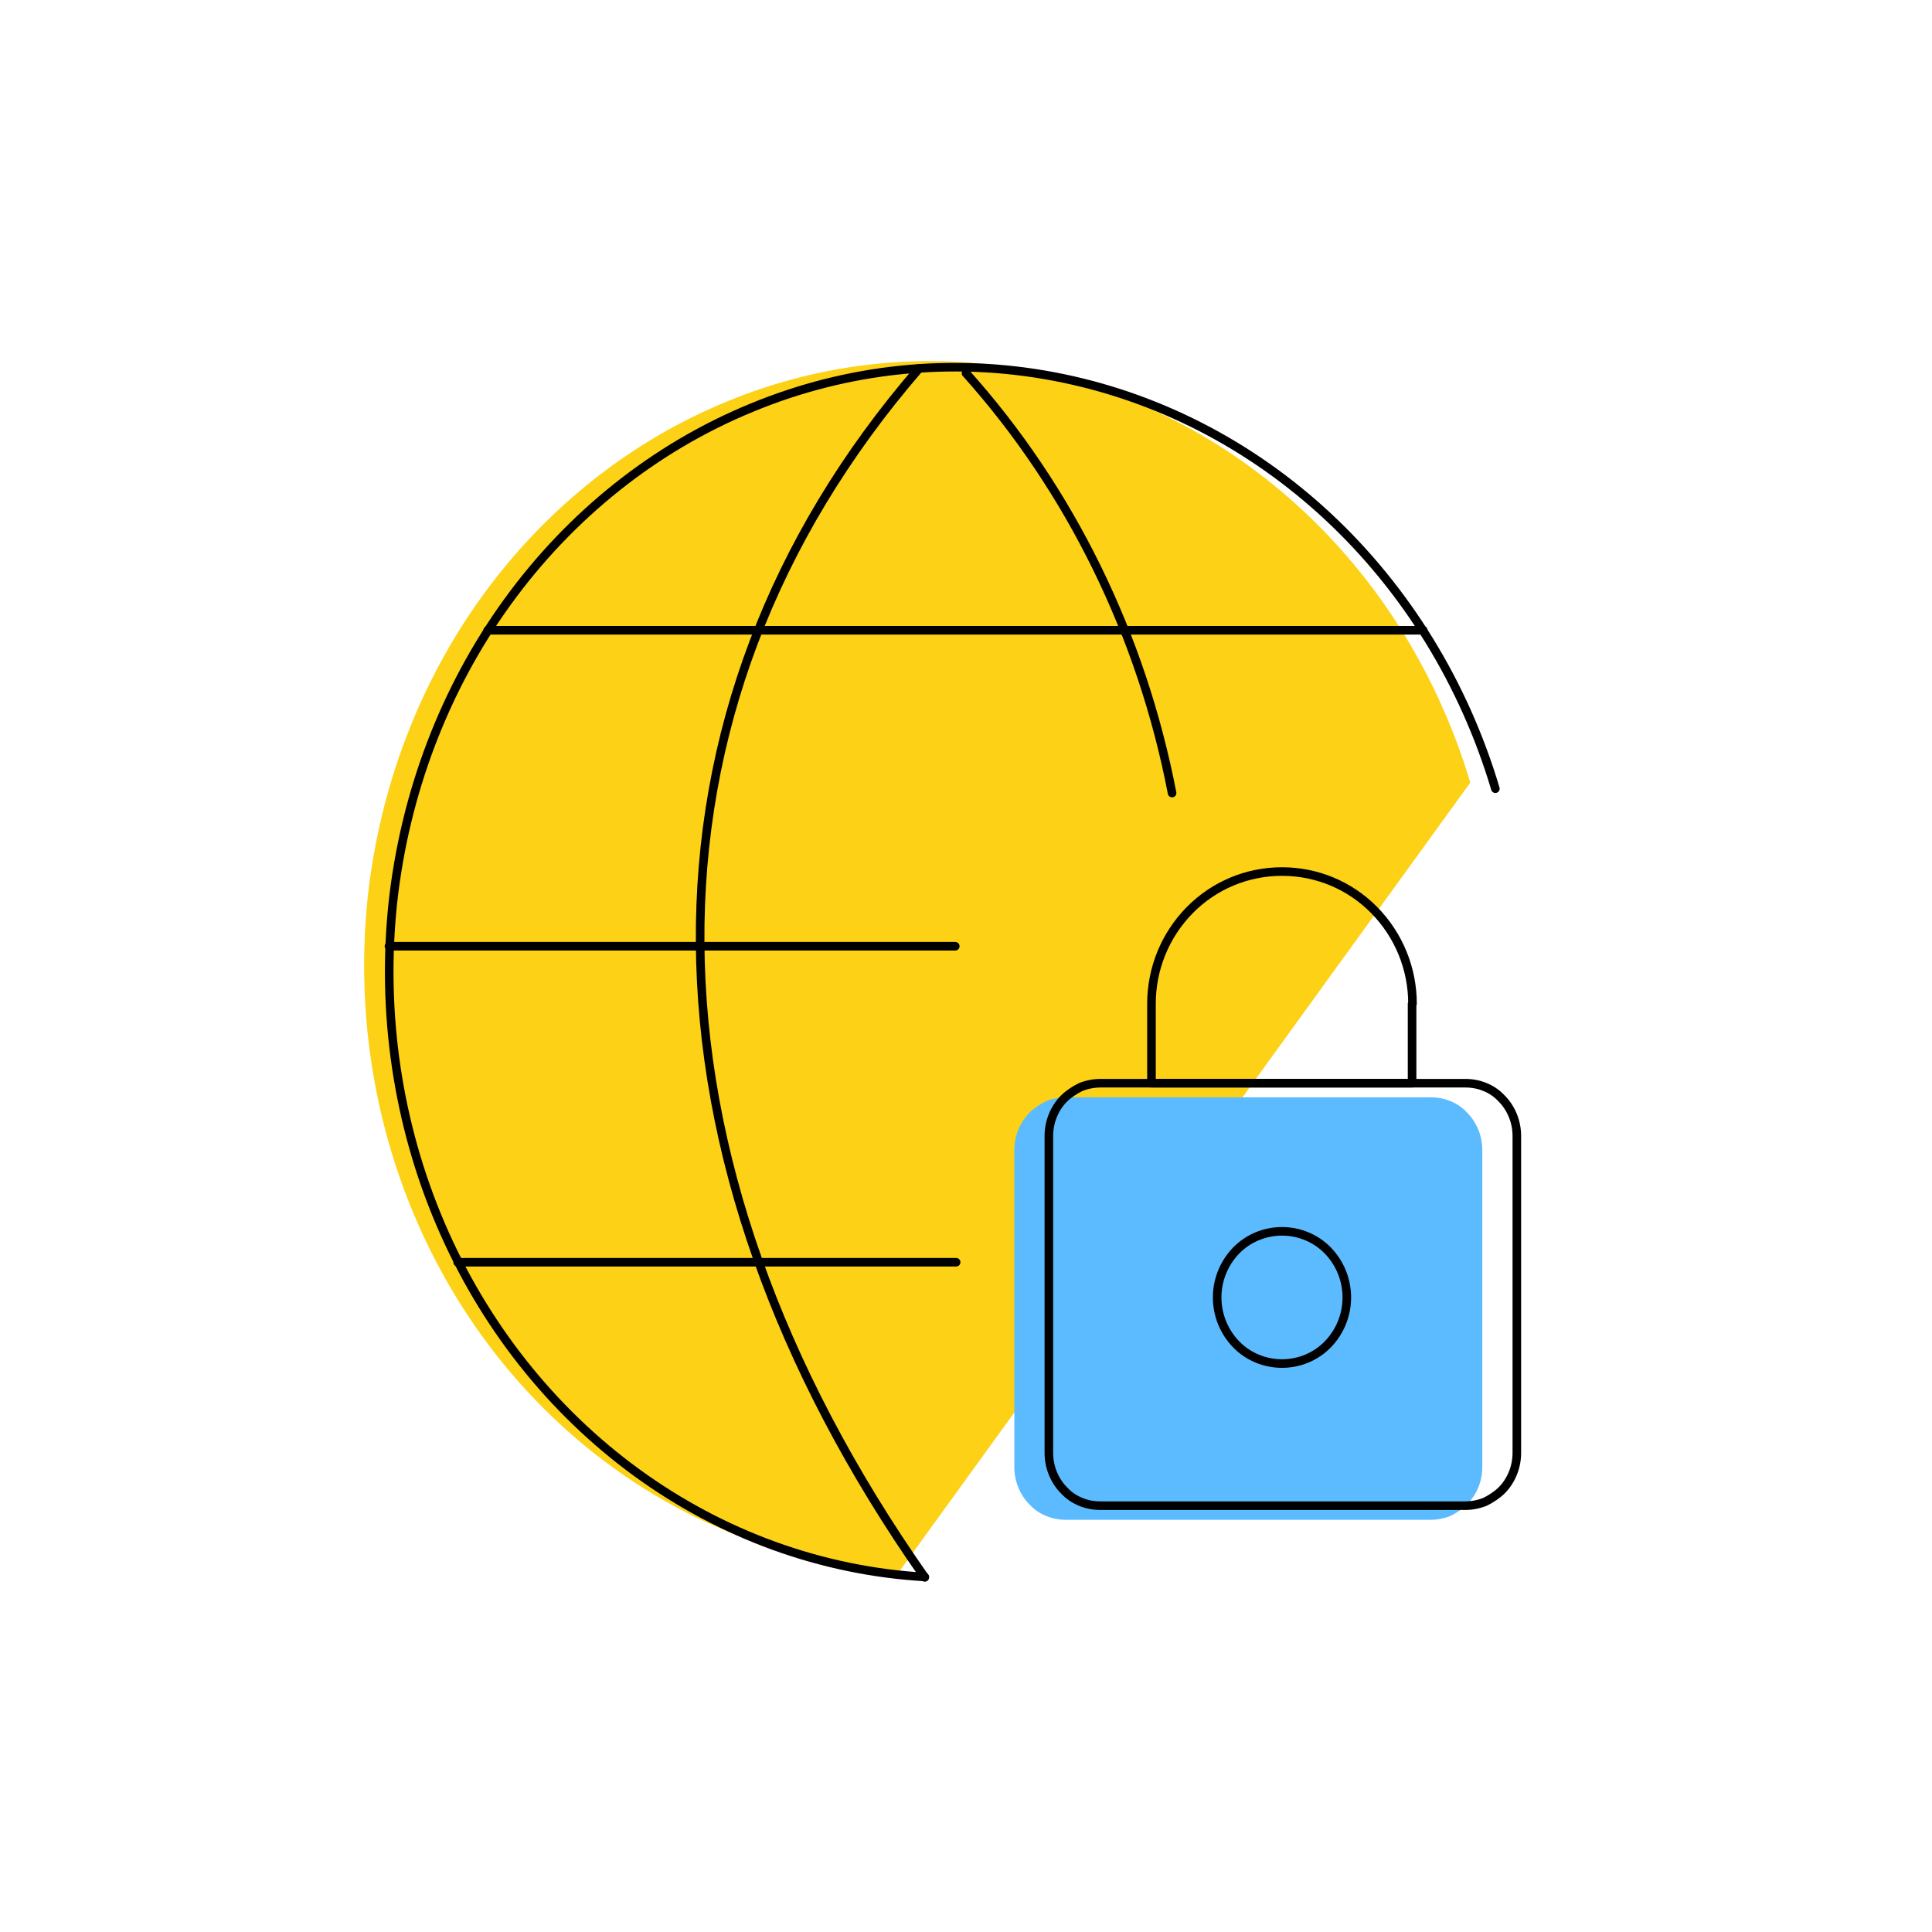 <svg width="750" height="750" viewBox="0 0 750 750" fill="none" xmlns="http://www.w3.org/2000/svg">
<path d="M349.262 609.814C309.262 607.481 270.595 593.481 237.429 569.314C204.262 545.147 177.929 511.814 161.262 472.814C144.595 433.814 138.262 390.814 142.762 348.147C147.429 305.647 162.762 265.147 187.262 231.314C211.762 197.481 244.595 171.314 281.929 155.981C319.262 140.481 359.929 136.314 399.429 143.814C438.929 151.314 475.762 170.148 505.929 198.314C536.095 226.481 558.595 262.981 570.762 303.814" fill="#FCD116"/>
<path d="M575.428 569.481C575.428 572.148 574.928 574.814 573.928 577.314C572.928 579.814 571.428 581.981 569.595 583.981C567.762 585.814 565.428 587.314 563.095 588.481C560.595 589.481 557.928 589.981 555.428 589.981H413.762C411.095 589.981 408.428 589.481 406.095 588.481C403.595 587.481 401.428 585.981 399.595 583.981C397.762 582.147 396.262 579.814 395.262 577.314C394.262 574.814 393.762 572.148 393.762 569.481V446.481C393.762 443.814 394.262 441.147 395.262 438.647C396.262 436.147 397.762 433.981 399.595 431.981C401.428 430.147 403.762 428.647 406.095 427.481C408.595 426.481 411.262 425.981 413.762 425.981H555.428C558.095 425.981 560.762 426.481 563.095 427.481C565.595 428.481 567.762 429.981 569.595 431.981C571.428 433.814 572.928 436.147 573.928 438.647C574.928 441.147 575.428 443.814 575.428 446.481V569.481Z" fill="#5CBBFF"/>
<path d="M177.666 490H371.166" stroke="black" stroke-width="3.333" stroke-linecap="round" stroke-linejoin="round"/>
<path d="M189.334 244.667H552.501" stroke="black" stroke-width="3.333" stroke-linecap="round" stroke-linejoin="round"/>
<path d="M370.833 367.333H151" stroke="black" stroke-width="3.333" stroke-linecap="round" stroke-linejoin="round"/>
<path d="M359 612.167C319 609.833 280.334 595.833 247.167 571.667C214 547.5 187.667 514.167 171 475.167C154.334 436.167 148 393.167 152.5 350.5C157.167 308 172.5 267.5 197 233.667C221.5 199.833 254.334 173.667 291.667 158.333C329 142.833 369.667 138.667 409.167 146.167C448.667 153.667 485.5 172.5 515.667 200.667C545.834 228.833 568.334 265.333 580.5 306.167" stroke="black" stroke-width="3.333" stroke-linecap="round" stroke-linejoin="round"/>
<path d="M356.833 143C242 275.833 244.166 448.667 359 612.333" stroke="black" stroke-width="3.333" stroke-linecap="round" stroke-linejoin="round"/>
<path d="M375 144.86C415.5 190.027 443.167 246.527 455 307.86" stroke="black" stroke-width="3.333" stroke-linecap="round" stroke-linejoin="round"/>
<path d="M472.5 503.667C472.5 510.5 475.167 517 479.833 521.833C484.5 526.667 491 529.333 497.667 529.333C504.333 529.333 510.833 526.667 515.5 521.833C520.167 517 522.833 510.5 522.833 503.667C522.833 496.833 520.167 490.333 515.5 485.5C510.833 480.667 504.333 478 497.667 478C491 478 484.5 480.667 479.833 485.5C475.167 490.333 472.5 496.833 472.5 503.667Z" stroke="black" stroke-width="3.333" stroke-linecap="round" stroke-linejoin="round"/>
<path d="M548.333 389.667C548.333 376 543 363 533.5 353.333C524 343.667 511.167 338.333 497.667 338.333C484.167 338.333 471.333 343.667 461.833 353.333C452.333 363 447 376 447 389.667V420.5H548.167V389.667H548.333Z" stroke="black" stroke-width="3.333" stroke-linecap="round" stroke-linejoin="round"/>
<path d="M588.833 564C588.833 566.667 588.333 569.333 587.333 571.833C586.333 574.333 584.833 576.667 583 578.5C581.166 580.333 578.833 581.833 576.5 583C574 584 571.333 584.5 568.833 584.5H427.167C424.5 584.5 421.833 584 419.5 583C417 582 414.833 580.5 413 578.5C411.167 576.667 409.666 574.333 408.666 571.833C407.666 569.333 407.167 566.667 407.167 564V441C407.167 438.333 407.666 435.667 408.666 433.167C409.666 430.667 411.167 428.333 413 426.5C414.833 424.667 417.166 423.167 419.5 422C422 421 424.667 420.5 427.167 420.5H568.833C571.5 420.5 574.167 421 576.5 422C579 423 581.166 424.5 583 426.5C584.833 428.333 586.333 430.667 587.333 433.167C588.333 435.667 588.833 438.333 588.833 441V564Z" stroke="black" stroke-width="3.333" stroke-linecap="round" stroke-linejoin="round"/>
</svg>
